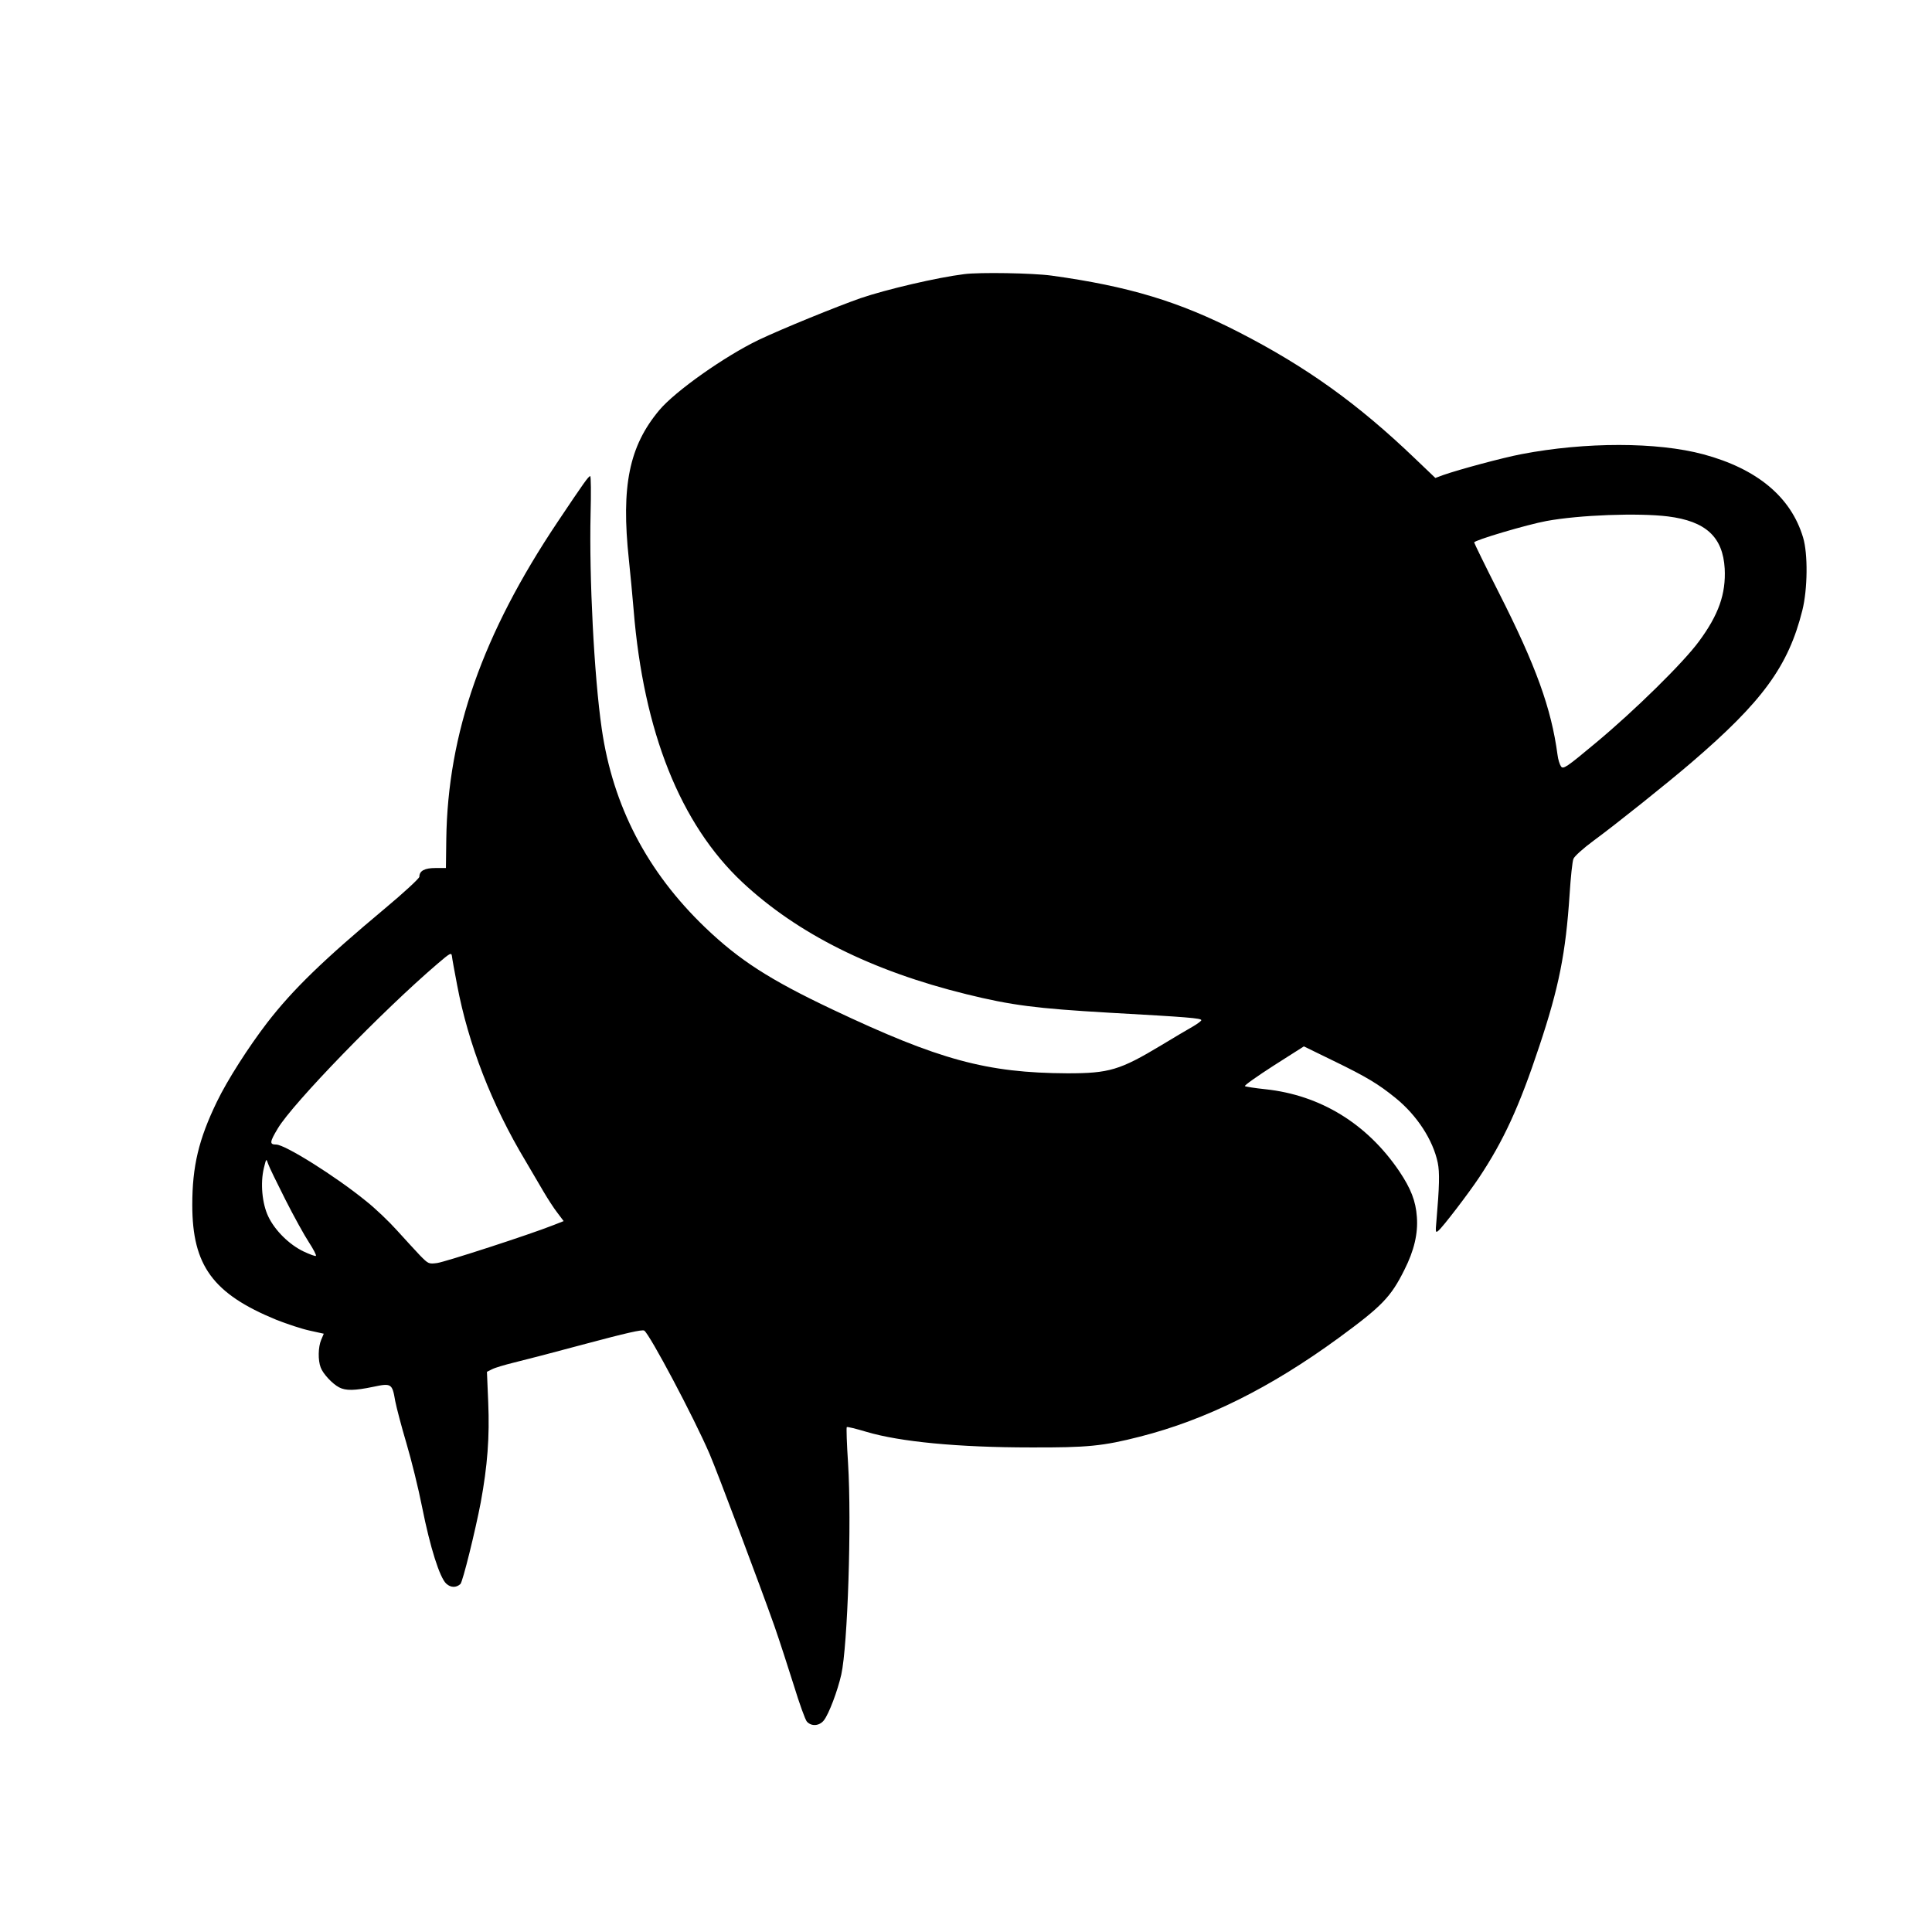 <?xml version="1.0" standalone="no"?>
<!DOCTYPE svg PUBLIC "-//W3C//DTD SVG 20010904//EN"
 "http://www.w3.org/TR/2001/REC-SVG-20010904/DTD/svg10.dtd">
<svg version="1.0" xmlns="http://www.w3.org/2000/svg"
 width="1055pt" height="1055pt" viewBox="0 0 1055 1055"
 preserveAspectRatio="xMidYMid meet">
<g transform="translate(0,1055) scale(0.1,-0.1)"
fill="#000000" stroke="none">
<path d="M5265 9053 c-146 -18 -424 -83 -565 -131 -129 -45 -431 -168 -557
-228 -185 -89 -456 -280 -543 -384 -164 -196 -209 -413 -166 -815 8 -77 20
-201 26 -275 54 -666 255 -1170 594 -1488 301 -281 707 -484 1223 -611 247
-61 383 -78 778 -101 432 -24 505 -30 505 -41 0 -4 -21 -20 -47 -35 -27 -15
-104 -61 -172 -102 -226 -136 -285 -153 -512 -153 -441 2 -701 73 -1284 349
-342 162 -508 269 -694 447 -317 304 -504 663 -565 1085 -42 289 -69 828 -61
1173 3 114 2 207 -2 207 -10 -1 -34 -35 -178 -250 -409 -611 -600 -1153 -608
-1733 l-2 -157 -57 0 c-59 0 -88 -15 -88 -48 -1 -9 -85 -87 -187 -172 -336
-281 -503 -442 -645 -626 -102 -133 -217 -313 -273 -429 -100 -206 -135 -353
-135 -565 0 -331 113 -485 459 -627 58 -23 140 -50 182 -59 l77 -17 -14 -33
c-17 -40 -18 -112 -3 -151 12 -34 64 -90 101 -109 36 -19 85 -18 186 3 99 21
104 18 120 -77 7 -36 34 -139 61 -230 27 -91 66 -248 86 -350 44 -221 96 -385
132 -418 24 -22 54 -23 77 -2 13 12 82 293 111 445 37 201 49 358 41 547 l-7
167 28 14 c15 8 69 24 118 36 50 12 227 58 394 103 217 58 308 79 319 72 30
-20 271 -474 357 -674 43 -100 280 -730 354 -940 28 -80 75 -226 106 -324 30
-98 62 -187 71 -197 25 -28 69 -24 93 7 27 34 75 161 95 250 35 158 57 829 37
1153 -7 106 -10 196 -7 198 3 3 51 -9 108 -26 182 -54 499 -85 898 -85 307 -1
392 7 595 59 361 92 711 266 1085 539 236 173 285 223 359 372 53 105 75 198
68 289 -6 87 -33 155 -96 249 -176 260 -431 416 -731 448 -58 6 -108 14 -112
17 -4 4 67 54 157 112 l165 105 162 -79 c181 -88 244 -126 339 -203 117 -95
204 -229 230 -353 11 -53 9 -130 -7 -316 -6 -65 -5 -69 11 -55 24 20 162 200
222 290 133 200 219 386 328 715 108 323 145 512 166 830 6 94 15 181 21 195
5 14 54 58 111 100 120 88 404 315 532 425 390 334 531 528 607 832 29 116 31
309 4 398 -66 221 -251 375 -544 454 -253 68 -645 68 -994 1 -104 -20 -338
-83 -427 -114 l-43 -16 -111 106 c-312 299 -592 500 -962 690 -327 168 -603
251 -1023 309 -103 14 -393 19 -477 8z m3843 -1323 c207 -26 300 -112 310
-285 7 -138 -33 -252 -141 -398 -86 -117 -352 -378 -561 -552 -164 -137 -180
-147 -192 -130 -7 10 -16 38 -19 64 -34 253 -117 484 -321 886 -74 146 -134
269 -134 273 0 12 291 98 395 117 179 33 500 45 663 25z m-6612 -2558 c61
-324 190 -656 374 -962 31 -52 75 -127 98 -167 23 -39 57 -92 76 -116 l34 -45
-56 -22 c-131 -52 -591 -201 -635 -207 -46 -6 -48 -5 -95 43 -26 27 -81 88
-124 135 -42 47 -118 120 -170 161 -167 136 -442 308 -490 308 -37 0 -36 13 9
88 81 136 571 642 873 900 69 59 75 62 78 40 1 -12 14 -83 28 -156z m-938
-1172 c46 -91 104 -196 129 -234 24 -37 42 -71 38 -74 -3 -3 -33 8 -67 24 -78
37 -157 115 -193 191 -34 71 -44 183 -24 265 13 53 13 53 23 23 5 -16 48 -104
94 -195z"/>
</g>
</svg>
